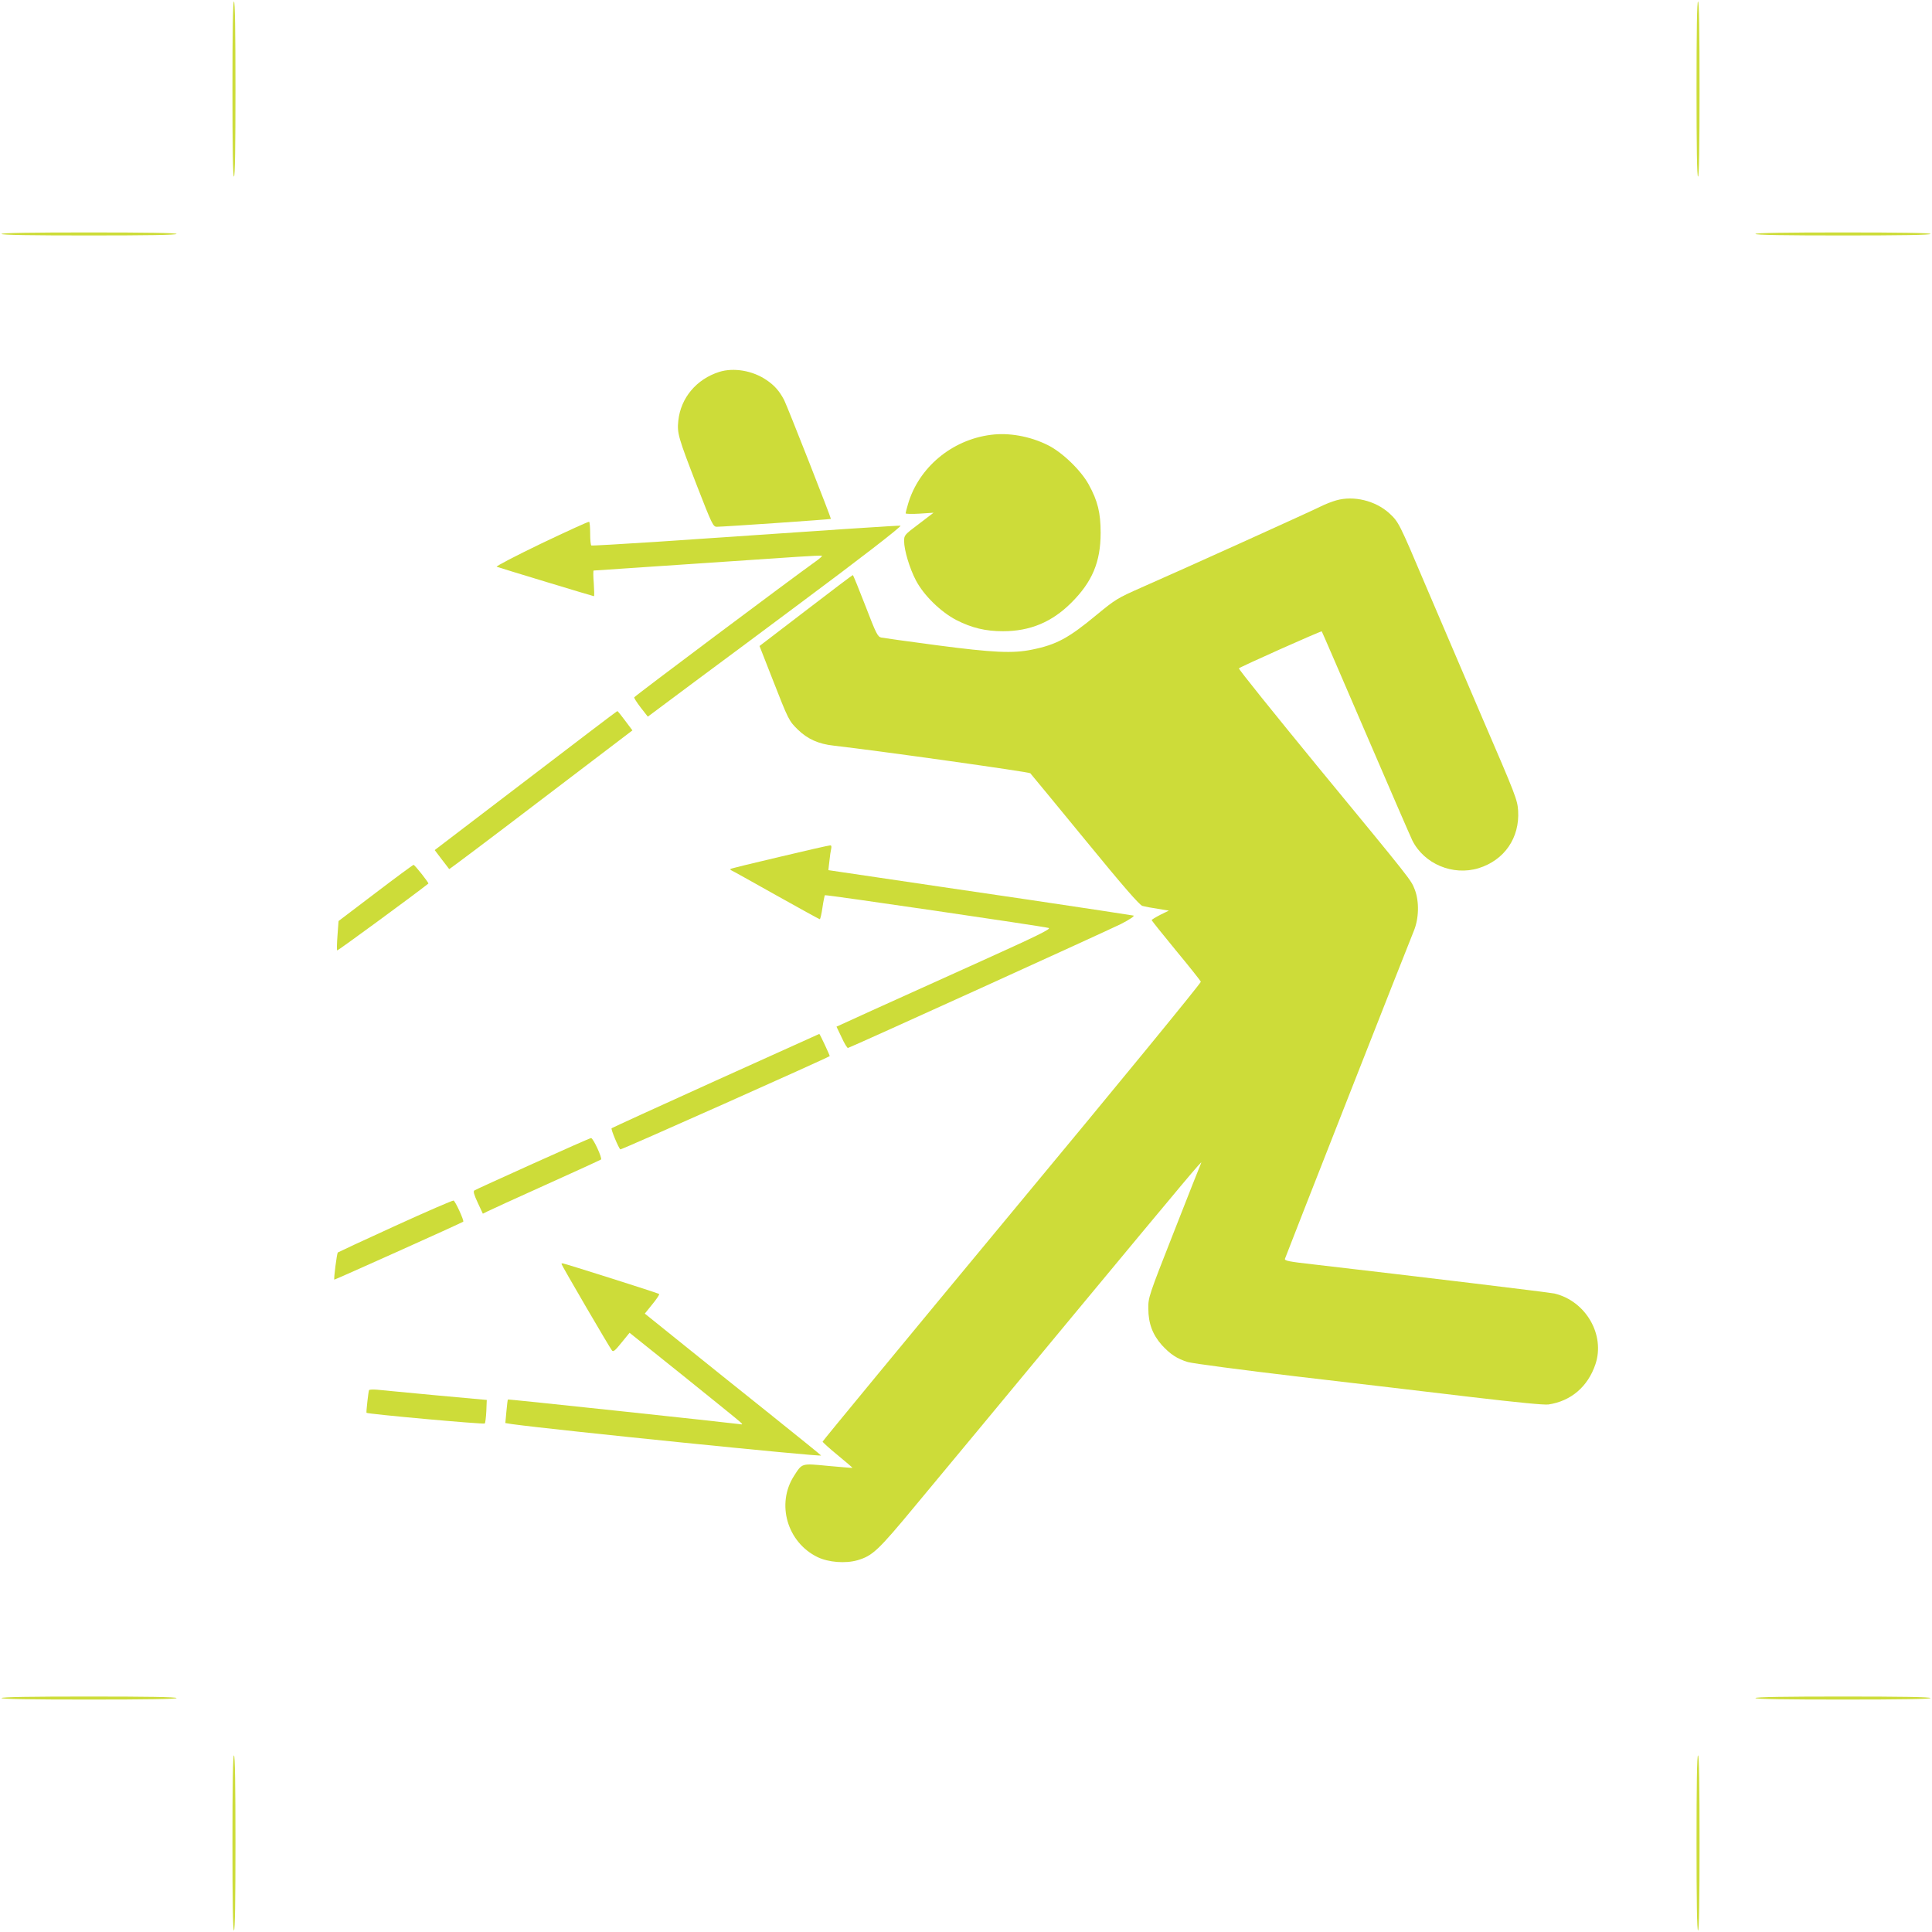 <?xml version="1.0" standalone="no"?>
<!DOCTYPE svg PUBLIC "-//W3C//DTD SVG 20010904//EN"
 "http://www.w3.org/TR/2001/REC-SVG-20010904/DTD/svg10.dtd">
<svg version="1.0" xmlns="http://www.w3.org/2000/svg"
 width="1280pt" height="1280pt" viewBox="0 0 1280 1280"
 preserveAspectRatio="xMidYMid meet">
<g transform="translate(0,1280) scale(0.1,-0.1)"
fill="#cddc39" stroke="none">
<path d="M1540 12210 c0 -380 3 -580 10 -580 7 0 10 200 10 580 0 380 -3 580
-10 580 -7 0 -10 -200 -10 -580z"/>
<path d="M11240 12210 c0 -380 3 -580 10 -580 7 0 10 200 10 580 0 380 -3 580
-10 580 -7 0 -10 -200 -10 -580z"/>
<path d="M10 11250 c0 -7 200 -10 580 -10 380 0 580 3 580 10 0 7 -200 10
-580 10 -380 0 -580 -3 -580 -10z"/>
<path d="M11630 11250 c0 -7 200 -10 580 -10 380 0 580 3 580 10 0 7 -200 10
-580 10 -380 0 -580 -3 -580 -10z"/>
<path d="M4765 10336 c-151 -48 -255 -172 -271 -323 -9 -83 0 -112 123 -430
101 -260 108 -273 132 -273 45 0 753 49 756 52 3 4 -289 747 -310 788 -31 59
-64 97 -118 133 -91 62 -217 83 -312 53z"/>
<path d="M6564 9919 c-258 -33 -477 -216 -548 -458 -9 -30 -16 -58 -16 -62 0
-4 42 -5 93 -2 l92 6 -97 -74 c-96 -72 -98 -75 -98 -114 0 -59 36 -180 78
-260 52 -99 163 -208 268 -263 102 -52 193 -74 309 -74 179 0 323 60 451 187
140 139 196 271 196 465 0 132 -19 211 -79 320 -52 95 -178 216 -273 262 -117
58 -257 83 -376 67z"/>
<path d="M8853 9485 c-29 -8 -74 -26 -100 -39 -52 -27 -925 -422 -1192 -539
-156 -69 -170 -77 -295 -180 -187 -155 -266 -198 -429 -231 -126 -26 -257 -20
-630 29 -188 25 -354 48 -368 51 -24 5 -34 24 -105 209 -44 113 -81 205 -84
205 -3 0 -143 -106 -311 -235 l-307 -235 87 -222 c105 -268 107 -273 167 -332
64 -62 136 -95 237 -106 313 -36 1294 -174 1303 -183 6 -7 170 -205 364 -442
252 -308 360 -432 379 -437 14 -4 60 -13 101 -19 l74 -12 -57 -28 c-31 -16
-57 -32 -57 -35 0 -3 72 -93 160 -200 89 -107 163 -201 166 -208 3 -7 -549
-681 -1251 -1526 -690 -832 -1255 -1517 -1255 -1521 0 -4 45 -45 100 -90 55
-45 99 -83 98 -84 -2 -1 -74 5 -161 13 -179 17 -171 20 -227 -67 -118 -185
-45 -439 156 -537 72 -35 185 -44 265 -21 101 30 136 63 387 366 131 157 602
725 1046 1261 745 898 858 1033 844 1005 -3 -5 -83 -208 -178 -450 -170 -432
-173 -441 -172 -515 0 -97 28 -172 89 -241 57 -62 101 -91 173 -113 30 -9 361
-53 735 -97 374 -44 889 -104 1145 -135 306 -36 480 -53 509 -49 149 22 261
118 311 266 66 195 -63 419 -271 469 -37 8 -906 113 -1597 193 -161 18 -192
24 -189 37 7 22 821 2094 853 2170 35 83 38 197 7 277 -26 65 -12 48 -642 813
-291 355 -527 648 -523 652 11 11 544 249 549 245 2 -2 132 -303 289 -668 157
-365 297 -688 311 -717 78 -156 269 -236 439 -184 171 53 273 201 262 381 -5
73 -15 99 -238 616 -127 297 -295 689 -372 870 -180 425 -181 426 -244 485
-92 83 -235 118 -351 85z"/>
<path d="M3586 9199 c-170 -82 -303 -151 -295 -154 25 -9 638 -195 644 -195 3
0 2 38 -1 85 -4 47 -4 85 -1 85 5 0 876 59 1350 91 87 6 160 9 163 7 2 -3 -17
-20 -44 -39 -160 -114 -1198 -891 -1200 -899 -2 -5 18 -35 43 -68 l47 -60 311
232 c172 127 490 364 707 526 378 281 663 501 656 507 -3 3 -410 -24 -1621
-107 -231 -15 -423 -26 -427 -24 -5 3 -8 38 -8 79 0 41 -3 76 -7 78 -5 2 -147
-63 -317 -144z"/>
<path d="M3483 7628 l-603 -460 47 -62 c26 -33 48 -63 49 -64 1 -2 275 204
608 458 l606 461 -48 64 c-26 35 -49 64 -52 64 -3 0 -276 -208 -607 -461z"/>
<path d="M5165 7123 c-176 -41 -322 -77 -325 -80 -3 -3 0 -7 5 -9 6 -2 138
-76 295 -164 157 -88 288 -160 291 -160 4 0 12 35 18 77 6 42 14 79 16 82 5 5
1444 -206 1483 -217 18 -6 -78 -53 -450 -221 -260 -118 -582 -263 -715 -323
l-241 -110 34 -71 c18 -40 37 -71 42 -70 21 5 1718 776 1808 821 57 29 92 53
84 56 -8 2 -323 50 -700 106 -377 55 -828 122 -1004 148 l-318 47 7 60 c3 33
9 70 12 83 3 15 1 22 -8 21 -8 0 -158 -34 -334 -76z"/>
<path d="M2488 6884 l-245 -186 -7 -95 c-4 -53 -5 -98 -2 -100 3 -3 500 361
604 443 5 4 -90 124 -98 124 -4 0 -118 -84 -252 -186z"/>
<path d="M4741 5640 c-376 -170 -686 -312 -689 -315 -6 -6 47 -133 58 -140 6
-4 1375 607 1387 618 2 3 -65 147 -69 147 -2 -1 -311 -140 -687 -310z"/>
<path d="M3530 5090 c-206 -93 -380 -172 -387 -177 -9 -6 -3 -27 22 -81 l34
-73 28 14 c15 8 190 88 388 177 198 89 363 165 367 168 9 10 -52 142 -66 142
-6 0 -180 -77 -386 -170z"/>
<path d="M2620 4679 c-206 -94 -378 -174 -382 -177 -6 -6 -28 -174 -23 -180 2
-2 847 377 854 384 7 7 -53 137 -64 140 -6 2 -179 -73 -385 -167z"/>
<path d="M3720 4426 c0 -8 322 -560 335 -574 9 -10 22 2 63 53 l53 65 357
-286 c196 -158 366 -295 376 -305 19 -18 19 -18 -15 -13 -82 11 -1522 165
-1524 162 -2 -2 -6 -38 -10 -80 l-7 -76 43 -7 c283 -39 2049 -218 2049 -208 0
2 -145 119 -322 261 -178 142 -441 353 -585 469 l-261 210 50 62 c28 34 48 64
45 68 -6 6 -625 202 -639 203 -5 0 -8 -2 -8 -4z"/>
<path d="M2445 3590 c-4 -6 -19 -139 -17 -150 1 -8 776 -78 784 -71 3 3 8 40
10 81 l3 75 -340 31 c-187 18 -362 34 -388 37 -26 2 -50 1 -52 -3z"/>
<path d="M10 1550 c0 -7 200 -10 580 -10 380 0 580 3 580 10 0 7 -200 10 -580
10 -380 0 -580 -3 -580 -10z"/>
<path d="M11630 1550 c0 -7 200 -10 580 -10 380 0 580 3 580 10 0 7 -200 10
-580 10 -380 0 -580 -3 -580 -10z"/>
<path d="M1540 590 c0 -380 3 -580 10 -580 7 0 10 200 10 580 0 380 -3 580
-10 580 -7 0 -10 -200 -10 -580z"/>
<path d="M11240 590 c0 -380 3 -580 10 -580 7 0 10 200 10 580 0 380 -3 580
-10 580 -7 0 -10 -200 -10 -580z"/>
</g>
</svg>
